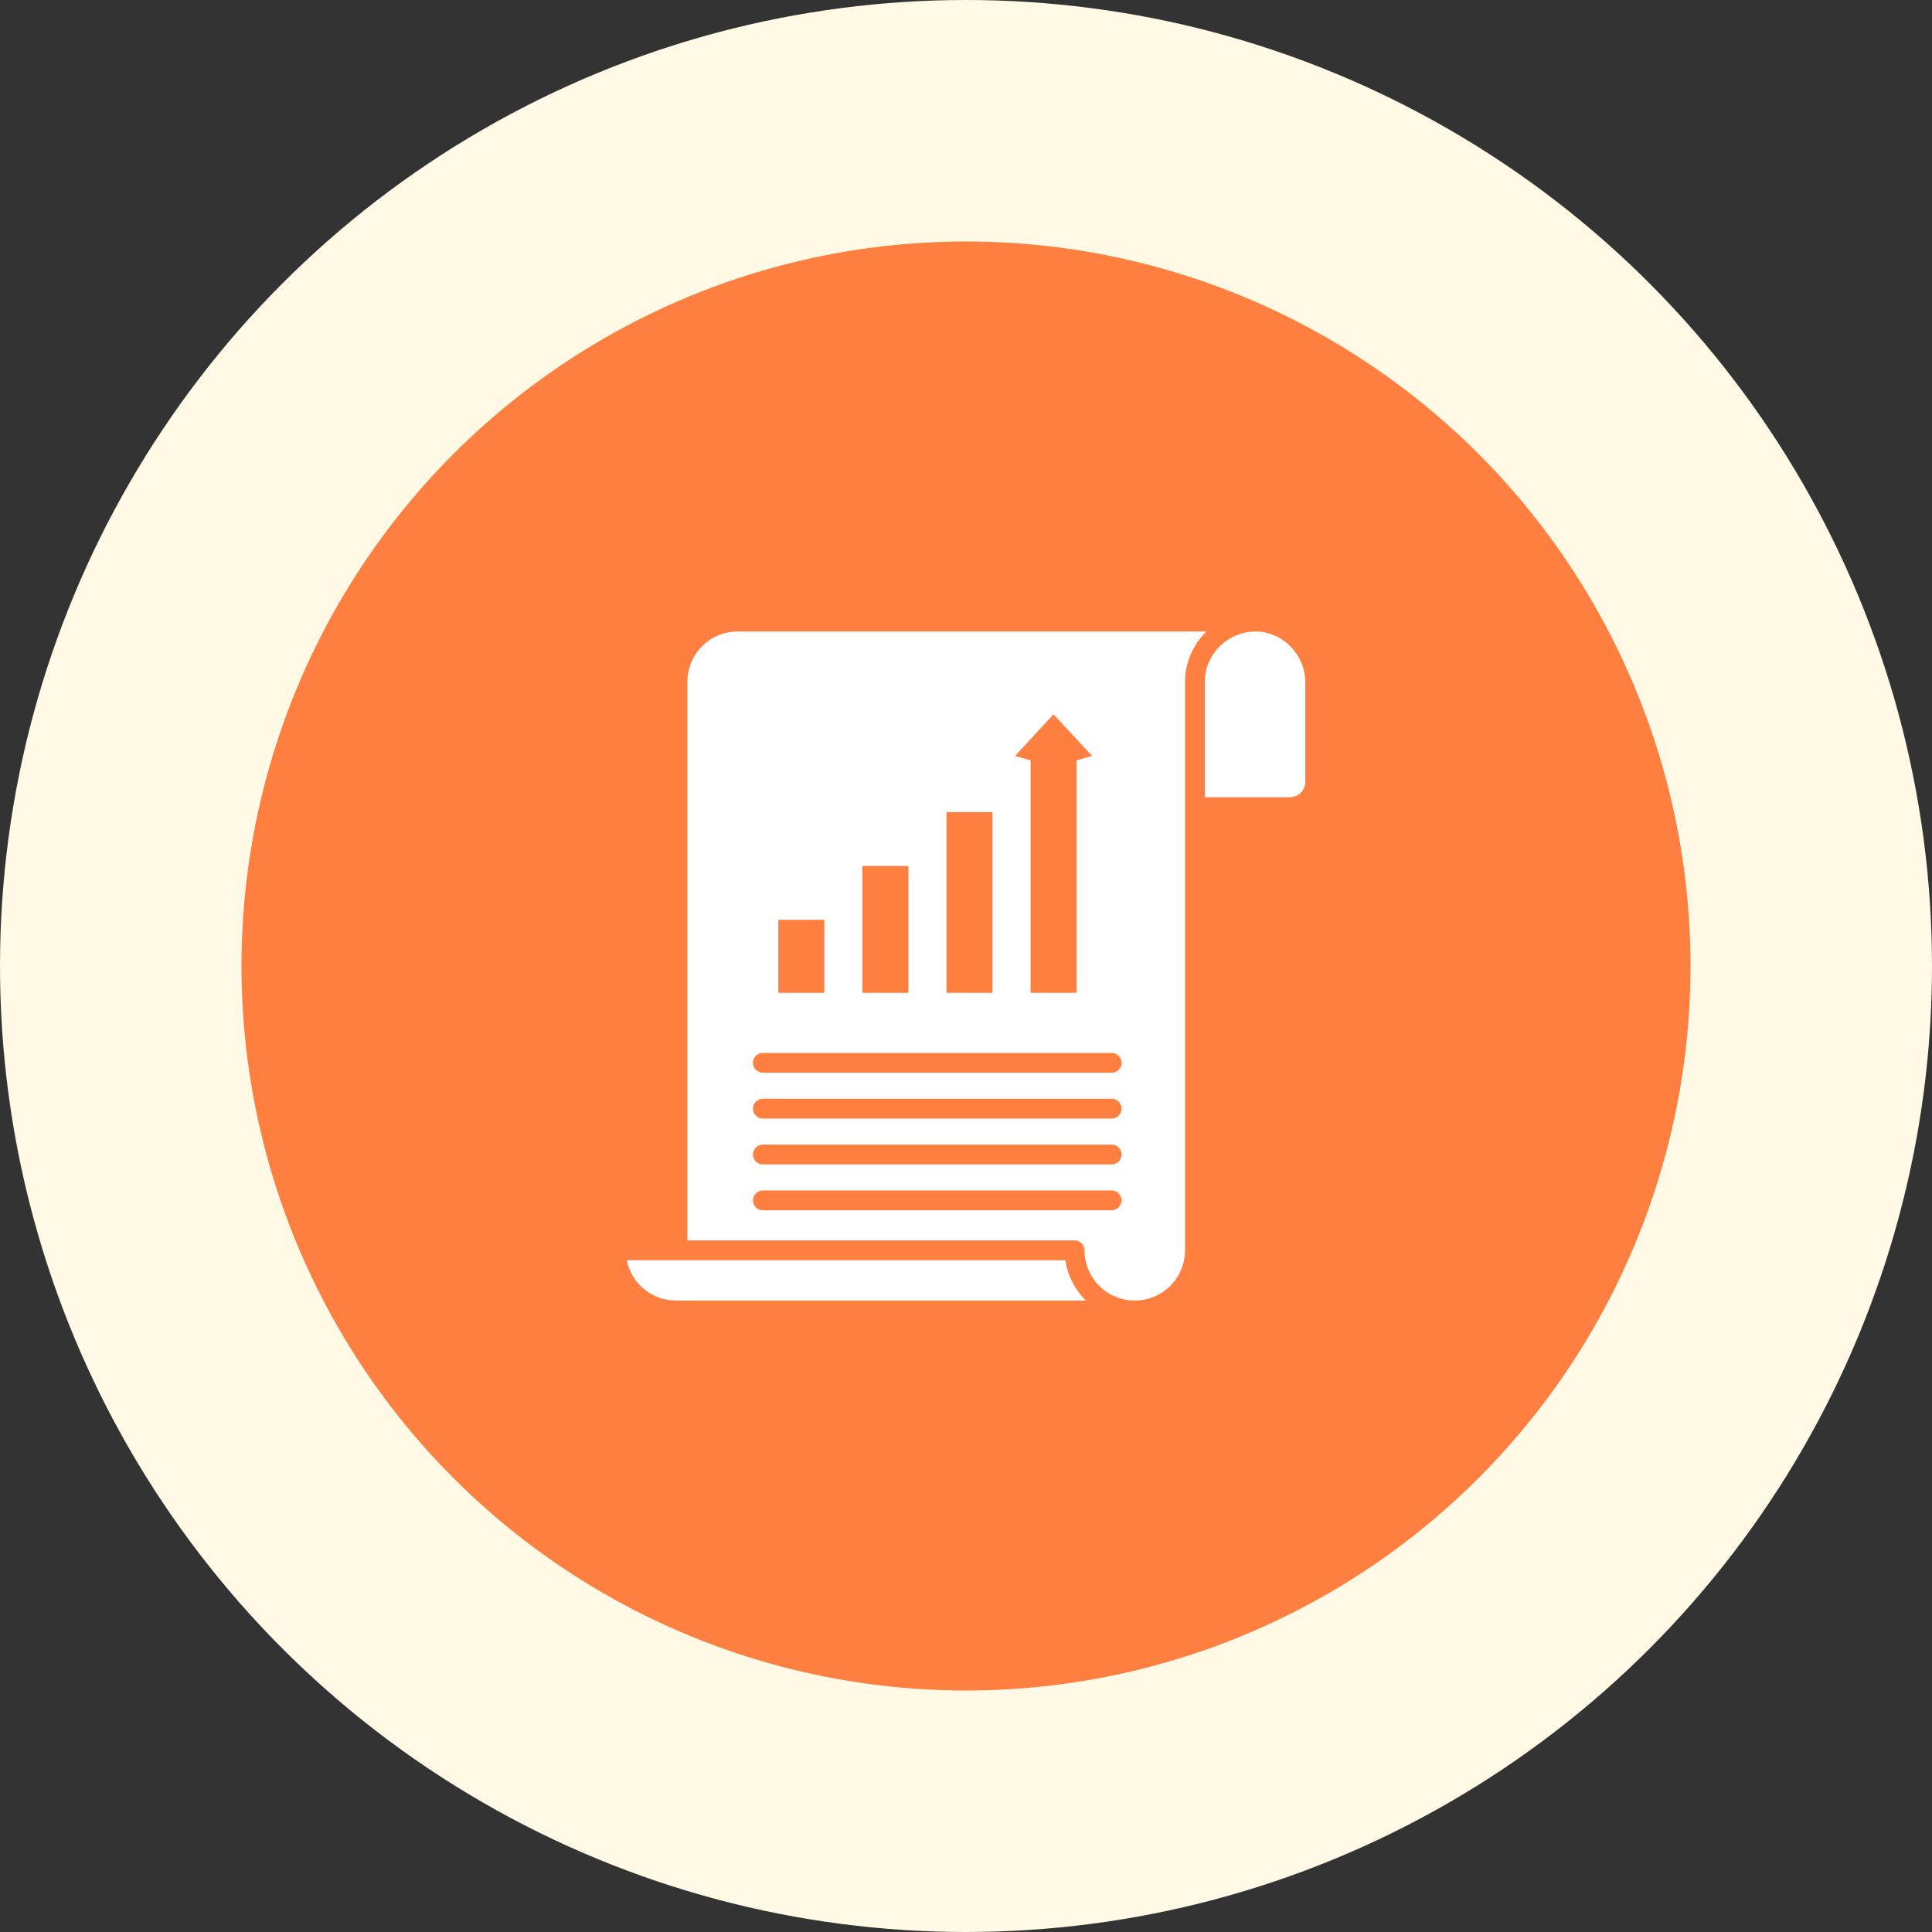 <svg xmlns="http://www.w3.org/2000/svg" width="64" height="64" viewBox="0 0 64 64" fill="none"><rect x="0" y="0" width="64" height="64" fill="#333333" stroke="none"/><circle cx="32" cy="32" r="32" fill="#FFF9E5"></circle><circle cx="32" cy="32" r="24" fill="#FF7F40"></circle><g clip-path="url(#clip0_3445_8245)"><path d="M43.24 22.613V25.898C43.239 26.033 43.186 26.163 43.09 26.259C42.994 26.355 42.864 26.408 42.729 26.409H39.912V22.582C39.912 21.666 40.671 20.921 41.605 20.918C42.507 20.933 43.24 21.693 43.24 22.613ZM20.761 41.746C20.837 42.123 21.041 42.462 21.338 42.705C21.636 42.949 22.009 43.082 22.393 43.083H35.975C35.606 42.725 35.366 42.255 35.293 41.746H20.761ZM39.971 20.918C39.746 21.132 39.566 21.39 39.443 21.677C39.319 21.963 39.256 22.271 39.256 22.582V41.418C39.256 41.859 39.08 42.283 38.768 42.595C38.456 42.907 38.032 43.083 37.591 43.083C37.149 43.083 36.726 42.907 36.413 42.595C36.101 42.283 35.926 41.859 35.926 41.418C35.926 41.331 35.891 41.247 35.83 41.186C35.768 41.124 35.685 41.09 35.598 41.09H22.771V22.582C22.771 22.141 22.947 21.718 23.259 21.406C23.571 21.094 23.995 20.918 24.436 20.918H39.971ZM33.623 25.042L34.139 25.187V32.89H35.662V25.188L36.178 25.042L34.901 23.663L33.623 25.042ZM31.354 32.89H32.877V26.902H31.354V32.89ZM28.568 32.89H30.092V28.686H28.568V32.89ZM25.783 32.89H27.306V30.471H25.783V32.89ZM37.153 39.764C37.153 39.677 37.118 39.593 37.056 39.532C36.995 39.47 36.911 39.436 36.825 39.436H25.271C25.184 39.436 25.101 39.47 25.04 39.532C24.978 39.593 24.943 39.677 24.943 39.764C24.943 39.851 24.978 39.934 25.04 39.996C25.101 40.057 25.184 40.092 25.271 40.092H36.825C36.911 40.092 36.995 40.057 37.056 39.996C37.118 39.934 37.153 39.851 37.153 39.764ZM37.153 38.245C37.153 38.158 37.118 38.075 37.056 38.013C36.995 37.952 36.911 37.917 36.825 37.917H25.271C25.184 37.917 25.101 37.952 25.04 38.013C24.978 38.075 24.943 38.158 24.943 38.245C24.943 38.332 24.978 38.416 25.04 38.477C25.101 38.539 25.184 38.573 25.271 38.573H36.825C36.911 38.573 36.995 38.539 37.056 38.477C37.118 38.416 37.153 38.332 37.153 38.245V38.245ZM37.153 36.726C37.153 36.639 37.118 36.556 37.056 36.494C36.995 36.433 36.911 36.398 36.825 36.398H25.271C25.184 36.398 25.101 36.433 25.04 36.494C24.978 36.556 24.943 36.639 24.943 36.726C24.943 36.813 24.978 36.897 25.04 36.958C25.101 37.02 25.184 37.054 25.271 37.054H36.825C36.911 37.054 36.995 37.02 37.056 36.959C37.118 36.897 37.153 36.814 37.153 36.727V36.726ZM37.153 35.208C37.153 35.121 37.118 35.037 37.056 34.976C36.995 34.914 36.911 34.88 36.825 34.88H25.271C25.184 34.88 25.101 34.914 25.04 34.976C24.978 35.037 24.943 35.121 24.943 35.208C24.943 35.295 24.978 35.378 25.04 35.44C25.101 35.501 25.184 35.536 25.271 35.536H36.825C36.911 35.536 36.995 35.501 37.056 35.44C37.118 35.378 37.152 35.295 37.153 35.208V35.208Z" fill="white"></path></g><defs><clipPath id="clip0_3445_8245"><rect width="24" height="24" fill="white" transform="translate(20 20)"></rect></clipPath></defs></svg>